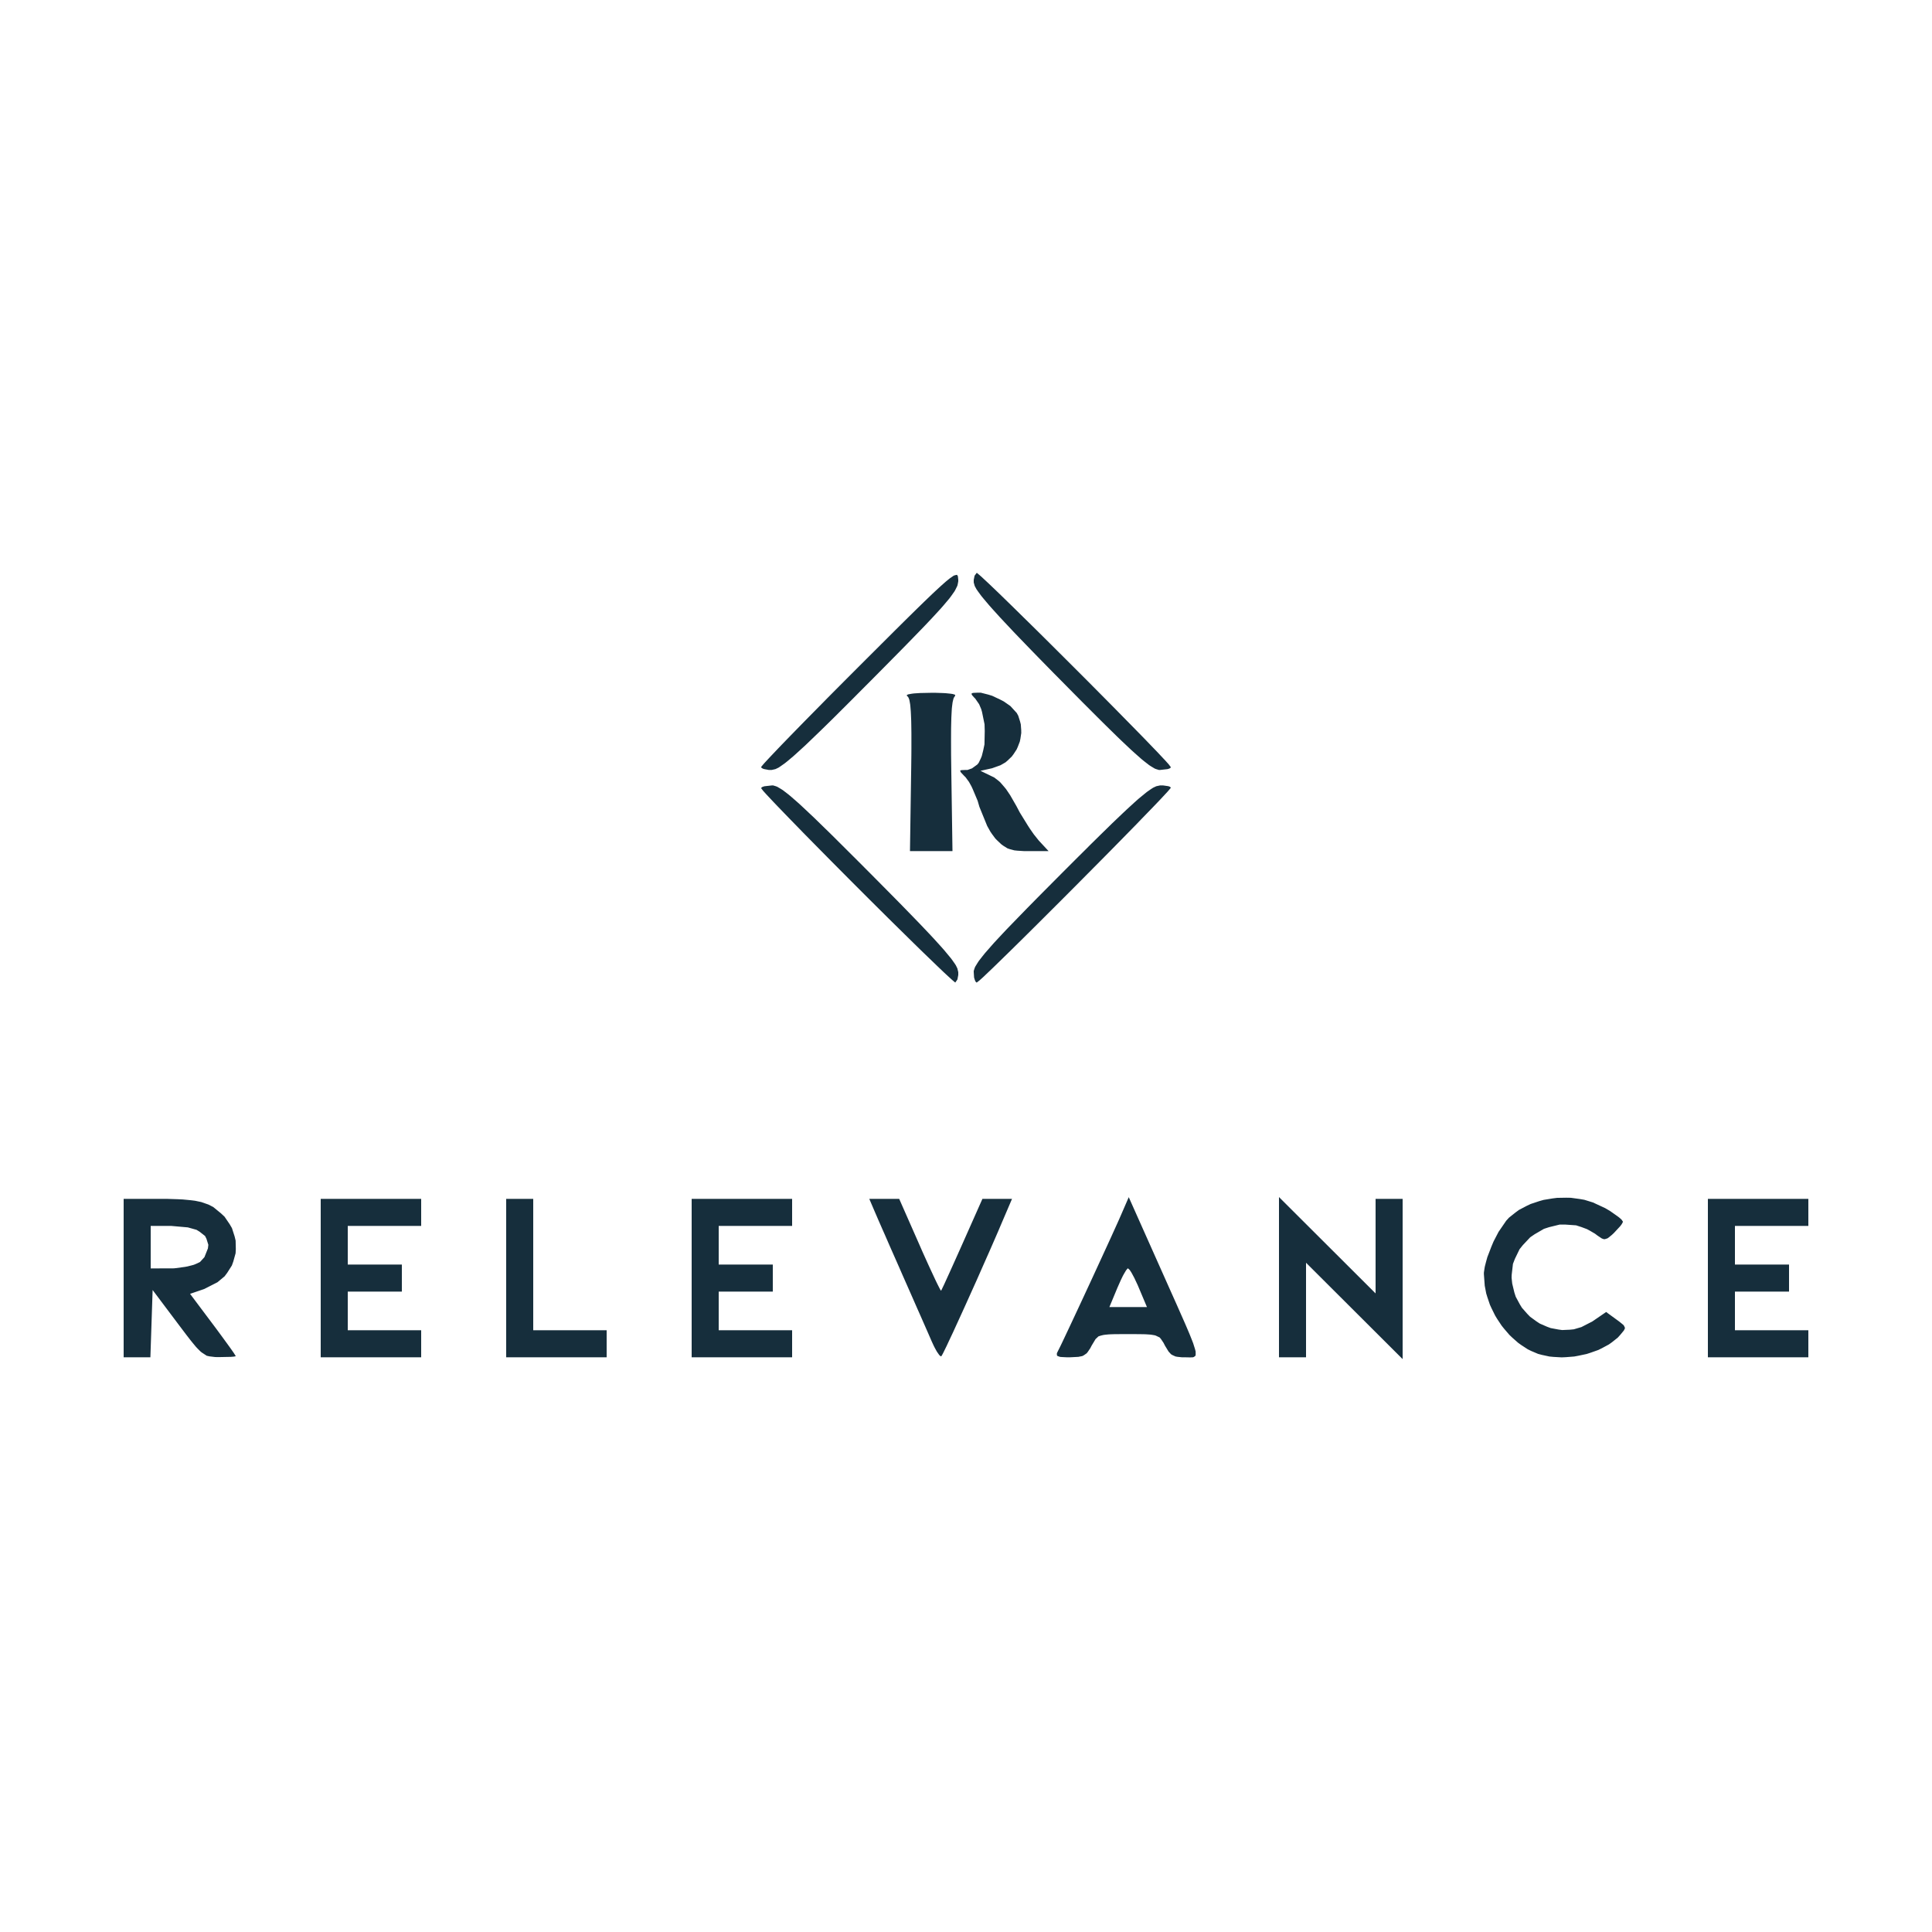 <svg xmlns:xlink="http://www.w3.org/1999/xlink" xmlns="http://www.w3.org/2000/svg" width="500" height="500" viewBox="0 0 500 500" fill="none">
<path d="M32 330.765V310.265H41.55H43.17L45.95 310.355L47.26 310.415L49.46 310.625L50.48 310.755L52.11 311.095L53.96 311.745L55.2 312.385L57.19 314.015L58.11 314.875L59.44 316.825L60.03 317.835L60.72 319.985L60.98 321.065L61.03 323.265L60.97 324.355L60.38 326.475L60.01 327.505L58.8 329.405L58.12 330.315L56.28 331.845L52.85 333.595L49.19 334.845L55.1 342.725L55.91 343.805L57.39 345.815L58.09 346.775L59.27 348.395L59.8 349.135L60.53 350.185L61 350.935V350.985L60.66 351.065L60.45 351.095L59.75 351.155L56.75 351.215L55.71 351.205L54.21 351.025L53.5 350.865L52.2 350.015L51.86 349.735L51.1 348.975L50.7 348.545L49.78 347.435L49.29 346.825L48.12 345.315L46 342.505L39.5 333.855L39.21 342.555L38.92 351.265H35.46H32V330.765ZM51 326.975L51.77 326.595L52.91 325.345L53.81 323.085L53.92 322.155L53.43 320.595L53.07 319.875L51.67 318.775L50.86 318.275L48.6 317.645L44.28 317.265H39V322.765V328.265L43.75 328.255L45.06 328.245L47.84 327.875L48.5 327.755L49.65 327.465L50.19 327.315M83 330.765V310.265H96H109V313.765V317.265H99.5H90V322.265V327.265H97H104V330.765V334.265H97H90V339.265V344.265H99.5H109V347.765V351.265H96H83V330.765ZM131 330.765V310.265H134.5H138V327.265V344.265H147.5H157V347.765V351.265H144H131V330.765ZM179 330.765V310.265H192H205V313.765V317.265H195.5H186V322.265V327.265H193H200V330.765V334.265H193H186V339.265V344.265H195.5H205V347.765V351.265H192H179V330.765ZM241.13 347.155L241 346.855L240.63 346.005L240.43 345.545L239.94 344.425L239.42 343.245L238.1 340.235L237.4 338.665L235.86 335.155L233.48 329.765L232.7 327.975L231.15 324.465L230.39 322.745L229.03 319.625L228.38 318.155L227.35 315.805L227.12 315.275L226.76 314.435L226.36 313.515L224.97 310.265H228.84H232.71L238.01 322.285L238.73 323.935L240.08 326.925L240.73 328.345L241.82 330.685L242.07 331.225L242.5 332.115L242.71 332.535L243.04 333.185L243.19 333.475L243.39 333.835L243.55 334.035L243.57 334.015L243.71 333.735L243.79 333.565L244.06 333.005L244.36 332.375L245.26 330.395L245.76 329.305L246.98 326.595L249.03 322.015L254.25 310.265H258.08H261.91L259.02 317.015L258.36 318.575L256.86 322.025L256.09 323.785L254.45 327.485L252.81 331.205L249.55 338.445L248.77 340.155L247.35 343.255L246.68 344.725L245.53 347.165L245.01 348.285L244.24 349.855L244.08 350.175L243.84 350.625L243.63 350.965L243.55 351.045L243.25 350.845L243.09 350.695L242.66 350.085L242.43 349.745L241.92 348.815L241.67 348.325M273.86 349.515L273.94 349.365L274.23 348.785L274.4 348.445L274.84 347.535L275.07 347.045L275.64 345.845L275.94 345.205L276.62 343.765L277.32 342.275L278.96 338.765L279.81 336.945L281.61 333.065L282.52 331.105L284.31 327.215L285.19 325.305L286.81 321.775L287.58 320.095L288.85 317.285L289.14 316.645L289.62 315.575L290.18 314.295L292.12 309.825L300.55 328.725L301.23 330.245L302.45 332.985L303.04 334.305L304.1 336.675L304.61 337.815L305.5 339.835L305.93 340.805L306.68 342.505L307.03 343.315L307.63 344.725L307.91 345.395L308.37 346.545L308.79 347.625L309.26 349.115L309.43 349.765L309.44 350.545L309.39 350.865L309 351.165L308.76 351.265L308.02 351.295L306.59 351.265H305.86L304.74 351.145L304.23 351.055L303.43 350.695L303.06 350.475L302.42 349.775L301.5 348.265L301.12 347.525L300.47 346.555L300.12 346.135L299.11 345.655L298.81 345.565L298.04 345.435L297.62 345.385L296.57 345.315L296 345.295L294.59 345.275L292 345.265H291.02L289.41 345.275H288.65L287.43 345.315L286.86 345.345L285.96 345.435L285.54 345.495L284.89 345.655L284.29 345.845L283.53 346.555L282.5 348.265L282.17 348.905L281.55 349.825L281.24 350.225L280.51 350.735L280.11 350.945L279.07 351.155L276.94 351.265H276.06L274.86 351.205L274.35 351.165L273.78 350.965L273.56 350.845L273.51 350.435L273.53 350.195M294.72 333.265L294.43 332.575L293.84 331.325L293.56 330.725L293.03 329.735L292.78 329.285L292.36 328.655L291.93 328.265H291.84L291.51 328.655L291.33 328.915L290.85 329.735L290.6 330.185L290.05 331.325L289.19 333.265L287.11 338.265H291.97H296.83L294.72 333.265ZM331 330.535V309.795L343.5 322.265L356 334.735V322.495V310.265H359.5H363V330.995V351.735L350.5 339.265L338 326.795V339.035V351.265H334.5H331V330.535ZM396.26 349.625L395.37 349.185L393.7 348.095L392.89 347.515L391.36 346.165L390.62 345.455L389.28 343.895L388.63 343.085L387.48 341.355L386.94 340.465L386.02 338.605L385.59 337.665L384.93 335.715L384.63 334.735L384.25 332.745L384.03 329.765V329.345L384.18 328.325L384.27 327.785L384.58 326.585L384.92 325.355L385.96 322.655L386.52 321.315L387.82 318.815L389.8 315.925L390.53 315.125L392.24 313.765L393.13 313.115L395.13 312.065L396.15 311.585L398.35 310.855L399.47 310.535L401.79 310.155L402.97 310.005L405.34 309.965L406.52 309.985L408.86 310.305L410.02 310.505L412.25 311.195L415.38 312.645L416.65 313.385L418.64 314.785L419.06 315.105L419.64 315.615L420 316.135V316.245L419.82 316.605L419.7 316.815L419.32 317.325L417.69 319.085L417.17 319.575L416.39 320.215L416.03 320.475L415.44 320.665L415.14 320.715L414.55 320.515L413.44 319.775L412.78 319.275L411.41 318.475L410.72 318.105L409.31 317.575L407.89 317.115L405.03 316.915L403.62 316.925L400.89 317.595L399.57 318.025L397.16 319.425L396.02 320.205L394.12 322.225L393.26 323.295L392.05 325.795L391.55 327.095L391.22 329.955L391.2 330.685L391.36 332.195L391.92 334.515L392.27 335.595L393.31 337.525L393.87 338.445L395.26 340.025L395.99 340.775L397.65 341.985L398.51 342.545L400.37 343.355L401.32 343.705L403.29 344.075L404.28 344.215L406.29 344.125L407.3 344.025L409.27 343.445L412.09 341.995L415.67 339.545L418.38 341.525L419.04 342.005L419.88 342.685L420.23 342.995L420.48 343.505L420.54 343.755L420.26 344.325L419.3 345.485L418.68 346.175L417.17 347.375L416.37 347.945L414.57 348.915L413.64 349.375L411.63 350.085L410.61 350.415L408.48 350.865L407.41 351.065L405.24 351.235L404.16 351.285L402.04 351.165L400.99 351.065L399 350.635L398.03 350.375M442 330.765V310.265H455H468V313.765V317.265H458.5H449V322.265V327.265H456H463V330.765V334.265H456H449V339.265V344.265H458.5H468V347.765V351.265H455H442V330.765ZM221.74 229.505L220.04 227.805L216.77 224.515L215.17 222.905L212.14 219.835L210.66 218.335L207.93 215.565L206.62 214.215L204.27 211.805L203.15 210.645L201.24 208.665L200.35 207.735L198.95 206.245L198.32 205.575L197.5 204.665L197 204.005V203.905L197.22 203.715L197.36 203.635L197.82 203.485L199.79 203.265H200.08L200.78 203.475L201.15 203.615L202.1 204.175L202.62 204.505L203.92 205.505L204.62 206.075L206.36 207.595L207.29 208.435L209.57 210.575L210.79 211.725L213.7 214.565L214.48 215.315L216.16 216.975L217.02 217.835L218.89 219.695L219.85 220.655L221.93 222.725L225.29 226.095L226.43 227.245L228.55 229.385L229.58 230.425L231.5 232.365L233.37 234.265L236.53 237.515L238.02 239.055L240.49 241.655L241.64 242.885L243.48 244.915L244.33 245.875L245.62 247.425L246.21 248.145L247.02 249.285L247.37 249.815L247.77 250.635L248 251.595V252.325L247.78 253.485L247.24 254.265H247.19L246.59 253.755L246.21 253.425L245 252.315L244.32 251.685L242.58 250.025L241.65 249.125L239.44 246.995L238.28 245.875L235.68 243.325L234.34 242.005L231.41 239.125L229.91 237.645L226.73 234.485L225.11 232.875M252 251.555V251.275L252.22 250.585L252.37 250.205L252.96 249.245L253.3 248.715L254.33 247.395L254.9 246.685L256.45 244.915L257.29 243.965L259.43 241.665L260.58 240.445L263.4 237.535L264.15 236.765L265.78 235.085L266.63 234.225L268.46 232.365L269.4 231.415L271.44 229.365L274.73 226.055L275.9 224.885L278.08 222.705L279.14 221.645L281.11 219.695L282.06 218.735L283.84 216.985L284.7 216.135L286.29 214.585L287.83 213.075L290.42 210.605L291.64 209.455L293.64 207.625L294.58 206.785L296.1 205.535L296.8 204.965L297.92 204.185L298.44 203.855L299.25 203.475L300.23 203.265H300.99L302.19 203.435L302.44 203.485L302.78 203.615L303 203.835V203.895L302.45 204.555L302.09 204.965L300.88 206.265L300.21 206.985L298.45 208.825L297.5 209.805L295.28 212.095L294.13 213.295L291.54 215.935L290.21 217.295L287.36 220.195L284.45 223.135L278.24 229.395L275.13 232.515L269.09 238.545L267.62 240.005L264.85 242.755L263.5 244.085L261.03 246.515L259.84 247.675L257.78 249.685L256.8 250.635L255.22 252.135L254.51 252.815L253.52 253.705L252.81 254.265H252.7L252.5 254.055L252.4 253.915L252.24 253.465L252.09 252.975M235.79 200.605L235.82 198.695L235.86 195.375L235.87 193.785V191.065V189.765L235.84 187.595L235.82 186.565L235.75 184.885L235.71 184.095L235.61 182.855L235.55 182.285L235.4 181.445L235.32 181.065L235.13 180.555L234.79 180.115L234.61 179.995L234.85 179.785L235.06 179.695L236.01 179.525L236.57 179.455L238.12 179.355L241 179.295H242.07L243.88 179.355L244.72 179.395L245.99 179.525L246.54 179.605L247.15 179.785L247.21 180.115L247.08 180.195L246.87 180.555L246.77 180.765L246.6 181.445L246.52 181.825L246.39 182.855L246.33 183.425L246.25 184.885L246.21 185.665L246.16 187.595L246.14 188.615L246.13 191.065V192.355L246.14 195.375L246.21 200.605L246.5 220.265H241H235.5L235.79 200.605ZM257.99 217.415L257.58 216.995L256.72 215.835L256.3 215.215L255.48 213.745L253.47 208.815L253.01 207.235L251.73 204.195L251.41 203.505L250.77 202.355L249.9 201.165L249.44 200.705L248.86 200.085L248.63 199.825L248.51 199.525V199.395L248.85 199.305L249.88 199.265H250.39L251.55 198.855L252.93 197.855L253.28 197.425L253.84 196.265L254.09 195.645L254.46 194.175L254.78 192.655L254.85 189.185L254.8 187.455L254.15 184.265L253.94 183.525L253.4 182.255L252.39 180.795L252.05 180.455L251.63 179.975L251.48 179.765L251.46 179.515L251.51 179.405L251.91 179.315L253.03 179.265H253.82L255.78 179.765L256.78 180.075L258.82 181.035L259.8 181.545L261.49 182.725L263.13 184.515L263.52 185.225L263.99 186.705L264.18 187.455L264.29 188.955L264.3 189.715L264.08 191.185L263.93 191.915L263.4 193.295L263.1 193.965L262.29 195.195L261.85 195.785L260.78 196.815L260.22 197.295L258.92 198.045L256.74 198.825L253.74 199.485L256.77 200.955L257.28 201.195L258.3 201.975L258.82 202.415L259.85 203.595L260.37 204.225L261.43 205.795L263.04 208.595L263.93 210.285L266.07 213.755L266.6 214.565L267.58 215.965L268.82 217.515L271.37 220.265H266.11H265L263.3 220.155L262.52 220.075L261.29 219.745L260.7 219.535L259.65 218.875L259.13 218.495M197 198.505V198.455L197.52 197.835L197.86 197.445L199.01 196.205L199.66 195.515L201.37 193.715L202.29 192.755L204.49 190.485L205.65 189.295L208.27 186.615L209.63 185.235L212.6 182.225L214.12 180.675L217.38 177.395L222.5 172.265L224.02 170.745L226.8 167.975L228.14 166.635L230.58 164.205L231.76 163.025L233.89 160.915L234.91 159.905L236.75 158.095L237.63 157.235L239.2 155.705L239.95 154.985L241.26 153.725L241.89 153.135L242.98 152.125L243.49 151.655L244.37 150.875L244.79 150.505L245.49 149.935L245.81 149.675L246.35 149.305L246.84 148.965L247.44 148.795L247.68 148.775L247.9 149.125L248 150.065V150.435L247.86 151.195L247.76 151.595L247.31 152.515L247.04 153.015L246.18 154.235L245.68 154.905L244.27 156.575L243.49 157.475L241.41 159.735L240.84 160.345L239.56 161.695L238.89 162.395L237.4 163.935L236.62 164.735L234.91 166.495L234.02 167.405L232.06 169.395L231.05 170.415L228.84 172.655L225.21 176.315L224.05 177.475L221.89 179.645L220.84 180.705L218.88 182.665L217.92 183.615L216.16 185.375L215.3 186.225L213.71 187.785L212.16 189.295L209.57 191.785L208.35 192.955L206.33 194.795L205.39 195.645L203.86 196.935L203.15 197.505L202.02 198.305L201.5 198.655L200.68 199.045L199.71 199.265H198.97L197.8 199.045L197.55 198.975L197.21 198.805L197.08 198.715M274.72 176.245L272.55 174.055L268.76 170.185L266.96 168.335L263.85 165.115L262.38 163.585L259.91 160.955L258.75 159.715L256.85 157.615L255.98 156.635L254.61 155.015L253.99 154.265L253.11 153.065L252.72 152.505L252.26 151.665L252 150.745V150.065L252.22 148.995L252.76 148.265H252.82L253.48 148.815L253.9 149.175L255.2 150.385L255.92 151.055L257.76 152.815L258.74 153.755L261.02 155.975L262.21 157.135L264.84 159.725L266.2 161.055L269.09 163.905L272.02 166.815L278.25 173.025L281.36 176.135L287.36 182.185L288.81 183.655L291.54 186.435L292.87 187.785L295.29 190.255L296.45 191.445L298.45 193.525L299.39 194.495L300.88 196.085L301.56 196.805L302.45 197.795L303 198.525V198.625L302.78 198.815L302.64 198.895L302.18 199.045L300.22 199.265H299.93L299.24 199.055L298.86 198.915L297.91 198.345L297.4 198.015L296.1 197.005L295.4 196.435L293.66 194.895L292.73 194.055L290.45 191.905L289.23 190.735L286.32 187.885L285.54 187.115L283.86 185.445L283 184.585L281.12 182.705L280.16 181.745L278.08 179.645L277.02 178.575L274.72 176.245Z" fill="#162E3C"/>
</svg>